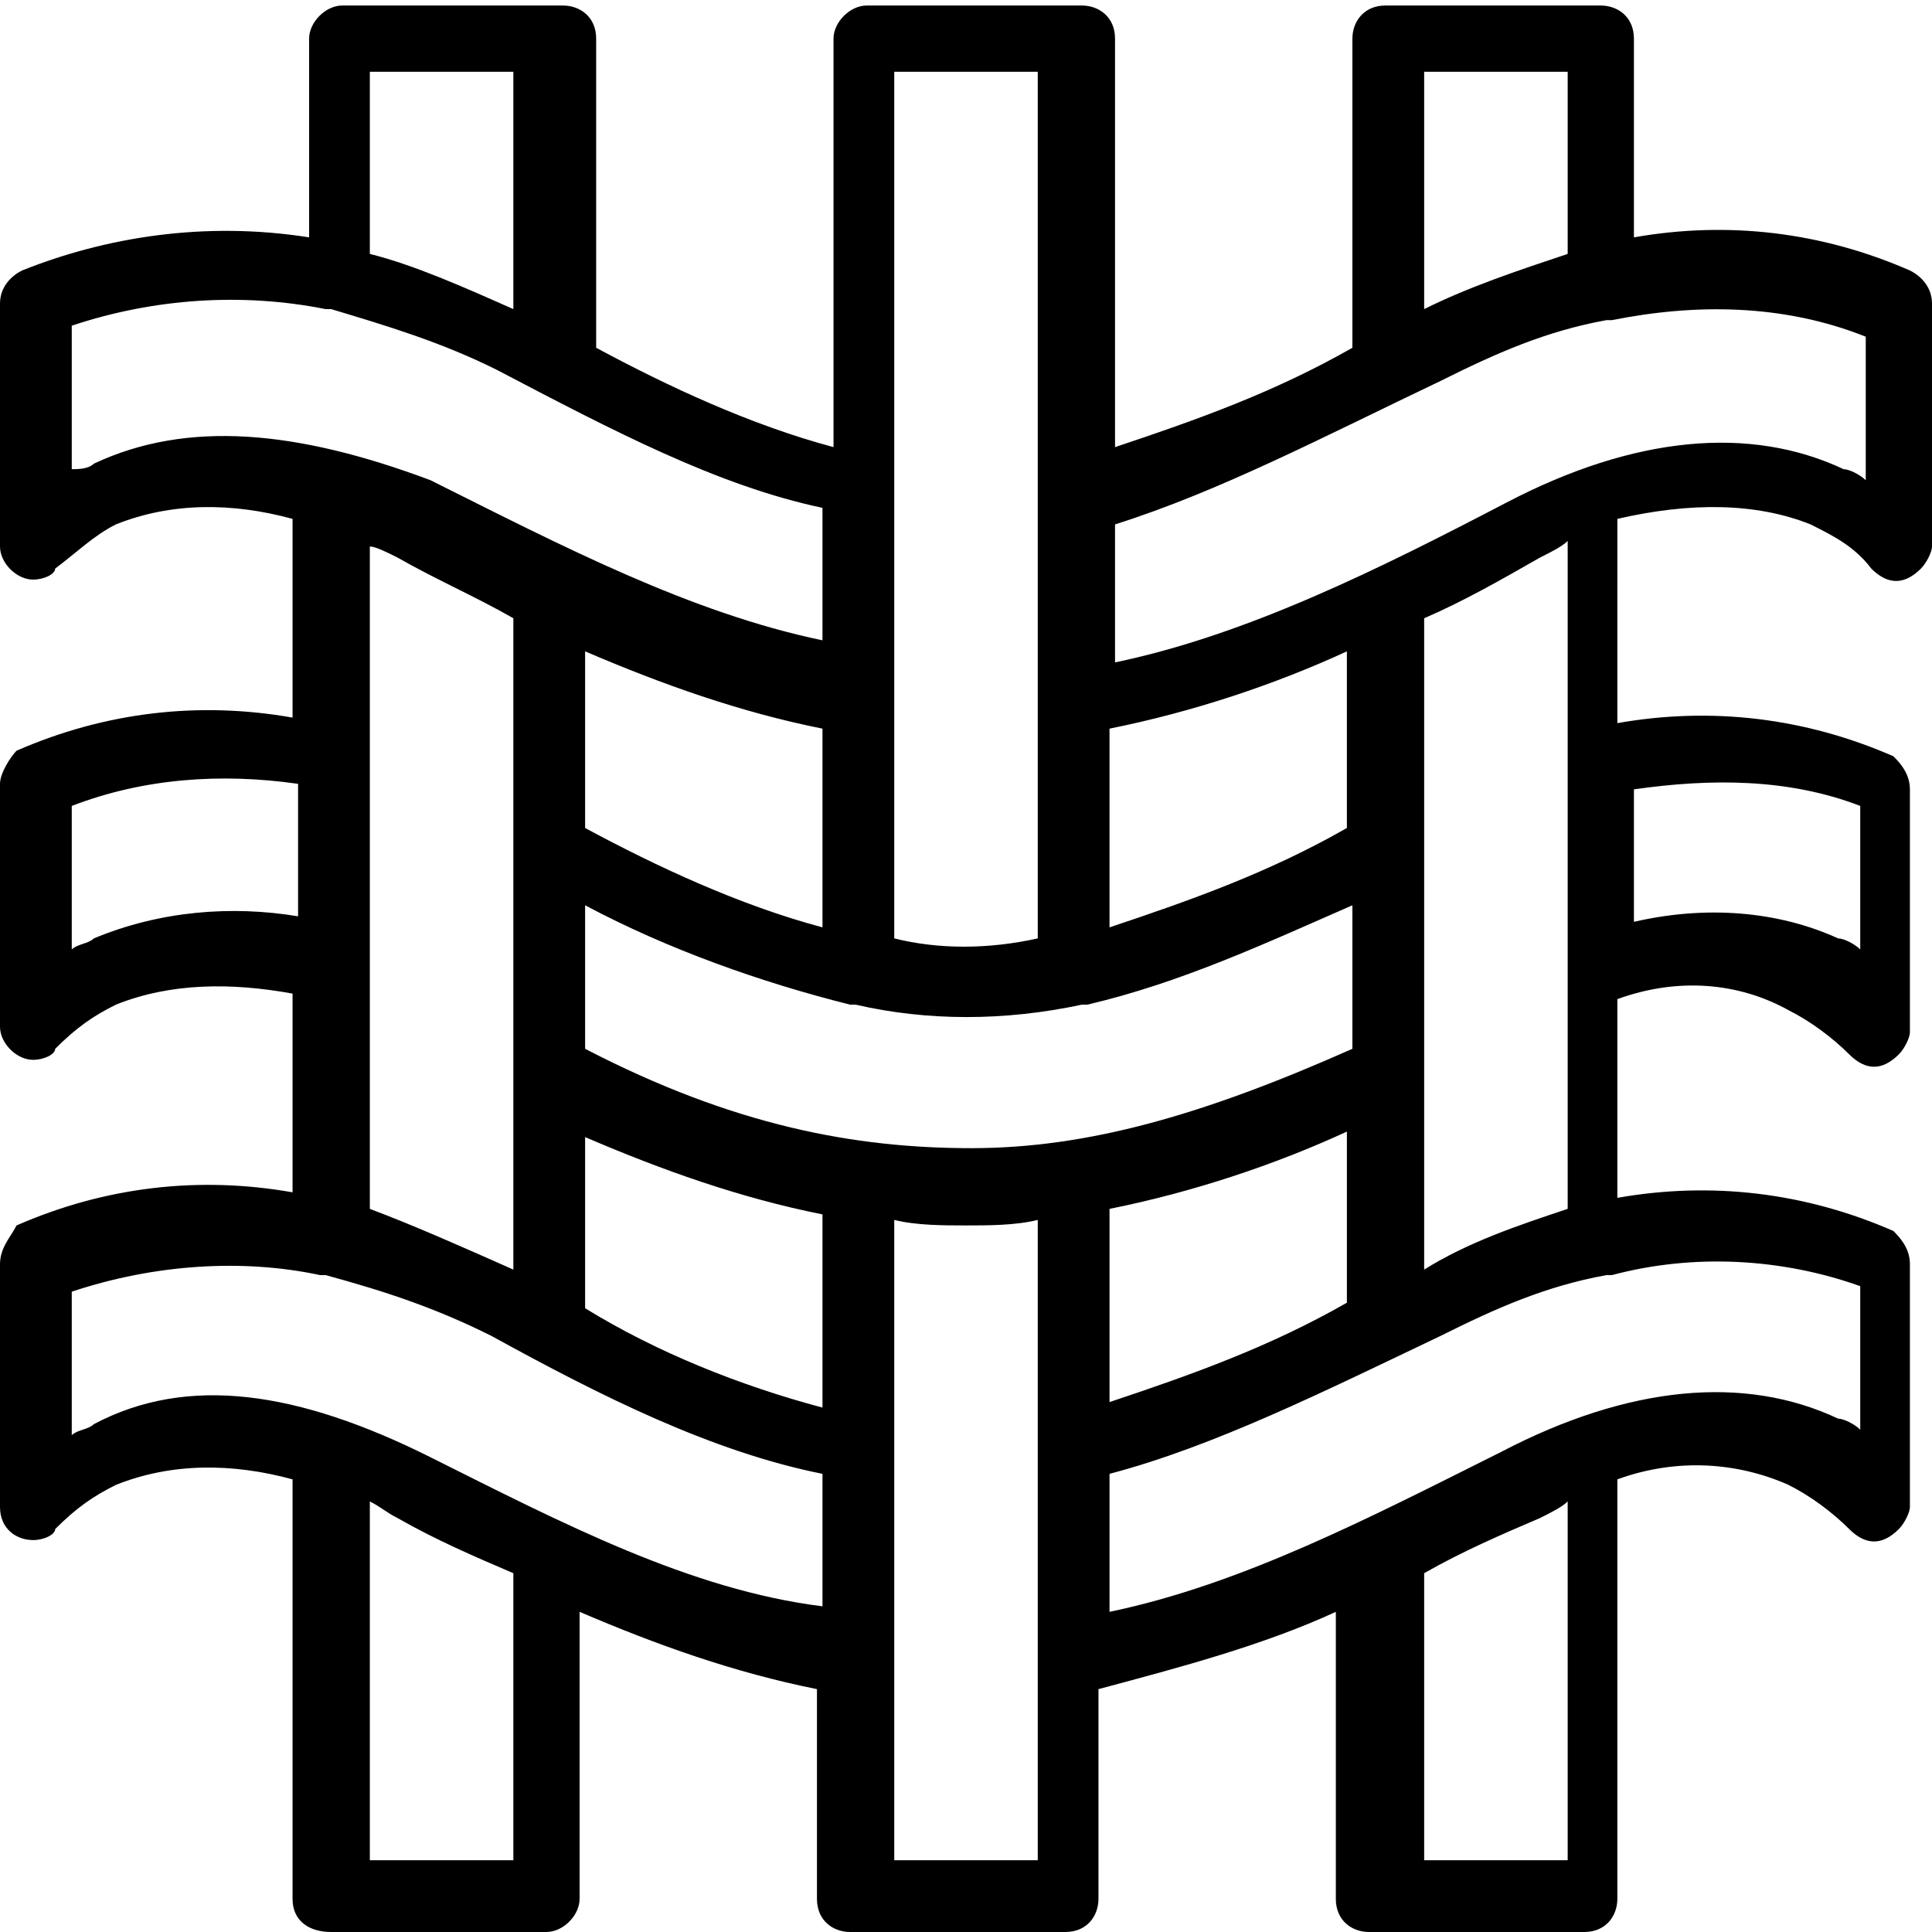 <?xml version="1.0" encoding="UTF-8"?>
<!-- Generator: Adobe Illustrator 26.3.1, SVG Export Plug-In . SVG Version: 6.00 Build 0)  -->
<svg xmlns="http://www.w3.org/2000/svg" xmlns:xlink="http://www.w3.org/1999/xlink" version="1.1" id="Layer_1" x="0px" y="0px" viewBox="0 0 35 35" style="enable-background:new 0 0 35 35;" xml:space="preserve">
<g>
	<path d="M32.8,9.5c0.4,0.2,0.8,0.4,1.1,0.8c0.3,0.3,0.6,0.3,0.9,0C34.9,10.2,35,10,35,9.9V5.5c0-0.3-0.2-0.5-0.4-0.6   c-1.6-0.7-3.3-0.9-5-0.6V0.7c0-0.4-0.3-0.6-0.6-0.6h-3.9c-0.4,0-0.6,0.3-0.6,0.6v5.6c-1.4,0.8-2.8,1.3-4.3,1.8V0.7   c0-0.4-0.3-0.6-0.6-0.6h-3.9c-0.3,0-0.6,0.3-0.6,0.6v7.4c-1.5-0.4-3-1.1-4.3-1.8V0.7c0-0.4-0.3-0.6-0.6-0.6H6.2   c-0.3,0-0.6,0.3-0.6,0.6v3.6C3.7,4,1.9,4.3,0.4,4.9C0.2,5,0,5.2,0,5.5v4.4c0,0.3,0.3,0.6,0.6,0.6c0.2,0,0.4-0.1,0.4-0.2   c0.4-0.3,0.7-0.6,1.1-0.8c1-0.4,2.1-0.4,3.2-0.1V13c-1.7-0.3-3.4-0.1-5,0.6C0.2,13.7,0,14,0,14.2v4.4c0,0.3,0.3,0.6,0.6,0.6   c0.2,0,0.4-0.1,0.4-0.2c0.4-0.4,0.7-0.6,1.1-0.8c1-0.4,2.1-0.4,3.2-0.2v3.6c-1.7-0.3-3.4-0.1-5,0.6C0.2,22.4,0,22.6,0,22.9v4.4   c0,0.4,0.3,0.6,0.6,0.6c0.2,0,0.4-0.1,0.4-0.2c0.4-0.4,0.7-0.6,1.1-0.8c1-0.4,2.1-0.4,3.2-0.1v7.6C5.3,34.8,5.6,35,6,35h3.9   c0.3,0,0.6-0.3,0.6-0.6v-5.2c1.4,0.6,2.8,1.1,4.3,1.4v3.8c0,0.4,0.3,0.6,0.6,0.6h3.9c0.4,0,0.6-0.3,0.6-0.6v-3.8   c1.5-0.4,3-0.8,4.3-1.4v5.2c0,0.4,0.3,0.6,0.6,0.6h3.9c0.4,0,0.6-0.3,0.6-0.6v-7.6c1.1-0.4,2.2-0.3,3.1,0.1   c0.4,0.2,0.8,0.5,1.1,0.8c0.3,0.3,0.6,0.3,0.9,0c0.1-0.1,0.2-0.3,0.2-0.4v-4.4c0-0.3-0.2-0.5-0.3-0.6c-1.6-0.7-3.3-0.9-5-0.6v-3.6   c1.1-0.4,2.2-0.3,3.1,0.2c0.4,0.2,0.8,0.5,1.1,0.8c0.3,0.3,0.6,0.3,0.9,0c0.1-0.1,0.2-0.3,0.2-0.4v-4.4c0-0.3-0.2-0.5-0.3-0.6   c-1.6-0.7-3.3-0.9-5-0.6V9.4C30.6,9.1,31.8,9.1,32.8,9.5z M28.4,1.3v3.3c-0.9,0.3-1.8,0.6-2.6,1V1.3H28.4z M26.1,6.9   c1-0.5,1.9-0.9,3-1.1c0,0,0,0,0.1,0c1.5-0.3,3.1-0.3,4.6,0.3v2.6c-0.1-0.1-0.3-0.2-0.4-0.2c-1.7-0.8-3.8-0.6-6.1,0.6   s-4.7,2.4-7.1,2.9V9.5C22.1,8.9,24,7.9,26.1,6.9z M14.9,25.5c-1.5-0.4-3-1-4.3-1.8v-3.1c1.4,0.6,2.8,1.1,4.3,1.4V25.5z M14.9,13.2   v3.6c-1.5-0.4-3-1.1-4.3-1.8v-3.2C12,12.4,13.4,12.9,14.9,13.2z M10.6,19v-2.6c1.5,0.8,3.2,1.4,4.8,1.8h0.1c1.3,0.3,2.7,0.3,4.1,0   h0.1c1.7-0.4,3.2-1.1,4.8-1.8V19c-2.7,1.2-4.8,1.8-6.9,1.8S13.3,20.4,10.6,19z M20.1,21.9c1.5-0.3,3-0.8,4.3-1.4v3.1   c-1.4,0.8-2.8,1.3-4.3,1.8C20.1,25.5,20.1,21.9,20.1,21.9z M24.4,15c-1.4,0.8-2.8,1.3-4.3,1.8v-3.6c1.5-0.3,3-0.8,4.3-1.4V15z    M18.8,1.3V17c-0.9,0.2-1.8,0.2-2.6,0V1.3C16.2,1.3,18.8,1.3,18.8,1.3z M6.7,1.3h2.6v4.3c-0.9-0.4-1.8-0.8-2.6-1V1.3z M1.7,8.4   C1.6,8.5,1.4,8.5,1.3,8.5V5.9c1.5-0.5,3.1-0.6,4.6-0.3c0,0,0,0,0.1,0c1,0.3,2,0.6,3,1.1c2.1,1.1,4,2.1,5.9,2.5v2.4   c-2.4-0.5-4.7-1.7-7.1-2.9C5.4,7.8,3.4,7.6,1.7,8.4z M1.7,17c-0.1,0.1-0.3,0.1-0.4,0.2v-2.6C2.6,14.1,4,14,5.4,14.2v2.4   C4.2,16.4,2.9,16.5,1.7,17L1.7,17z M6.7,9.9C6.8,9.9,7,10,7.2,10.1c0.7,0.4,1.4,0.7,2.1,1.1V23c-0.9-0.4-1.8-0.8-2.6-1.1   C6.7,21.9,6.7,9.9,6.7,9.9z M9.3,33.7H6.7v-6.5c0.2,0.1,0.3,0.2,0.5,0.3c0.7,0.4,1.4,0.7,2.1,1V33.7L9.3,33.7z M7.8,26.4   c-2.4-1.2-4.4-1.5-6.1-0.6c-0.1,0.1-0.3,0.1-0.4,0.2v-2.6c1.5-0.5,3.1-0.6,4.5-0.3c0,0,0,0,0.1,0c1.1,0.3,2,0.6,3,1.1   c2,1.1,4,2.1,6,2.5v2.4C12.5,28.8,10.2,27.6,7.8,26.4z M16.2,33.7V22.1c0.4,0.1,0.9,0.1,1.3,0.1s0.9,0,1.3-0.1v11.6H16.2L16.2,33.7   z M28.4,33.7h-2.6v-5.2c0.7-0.4,1.4-0.7,2.1-1c0.2-0.1,0.4-0.2,0.5-0.3V33.7L28.4,33.7z M33.7,23.3v2.6c-0.1-0.1-0.3-0.2-0.4-0.2   c-1.7-0.8-3.8-0.6-6.1,0.6c-2.4,1.2-4.7,2.4-7.1,2.9v-2.5c1.9-0.5,3.9-1.5,6-2.5c1-0.5,1.9-0.9,3-1.1c0,0,0,0,0.1,0   C30.7,22.7,32.3,22.8,33.7,23.3z M33.7,14.6v2.6c-0.1-0.1-0.3-0.2-0.4-0.2c-1.1-0.5-2.4-0.6-3.7-0.3v-2.4   C31,14.1,32.4,14.1,33.7,14.6z M28.4,21.9c-0.9,0.3-1.8,0.6-2.6,1.1V11.2c0.7-0.3,1.4-0.7,2.1-1.1c0.2-0.1,0.4-0.2,0.5-0.3V21.9   L28.4,21.9z"></path>
</g>
</svg>
